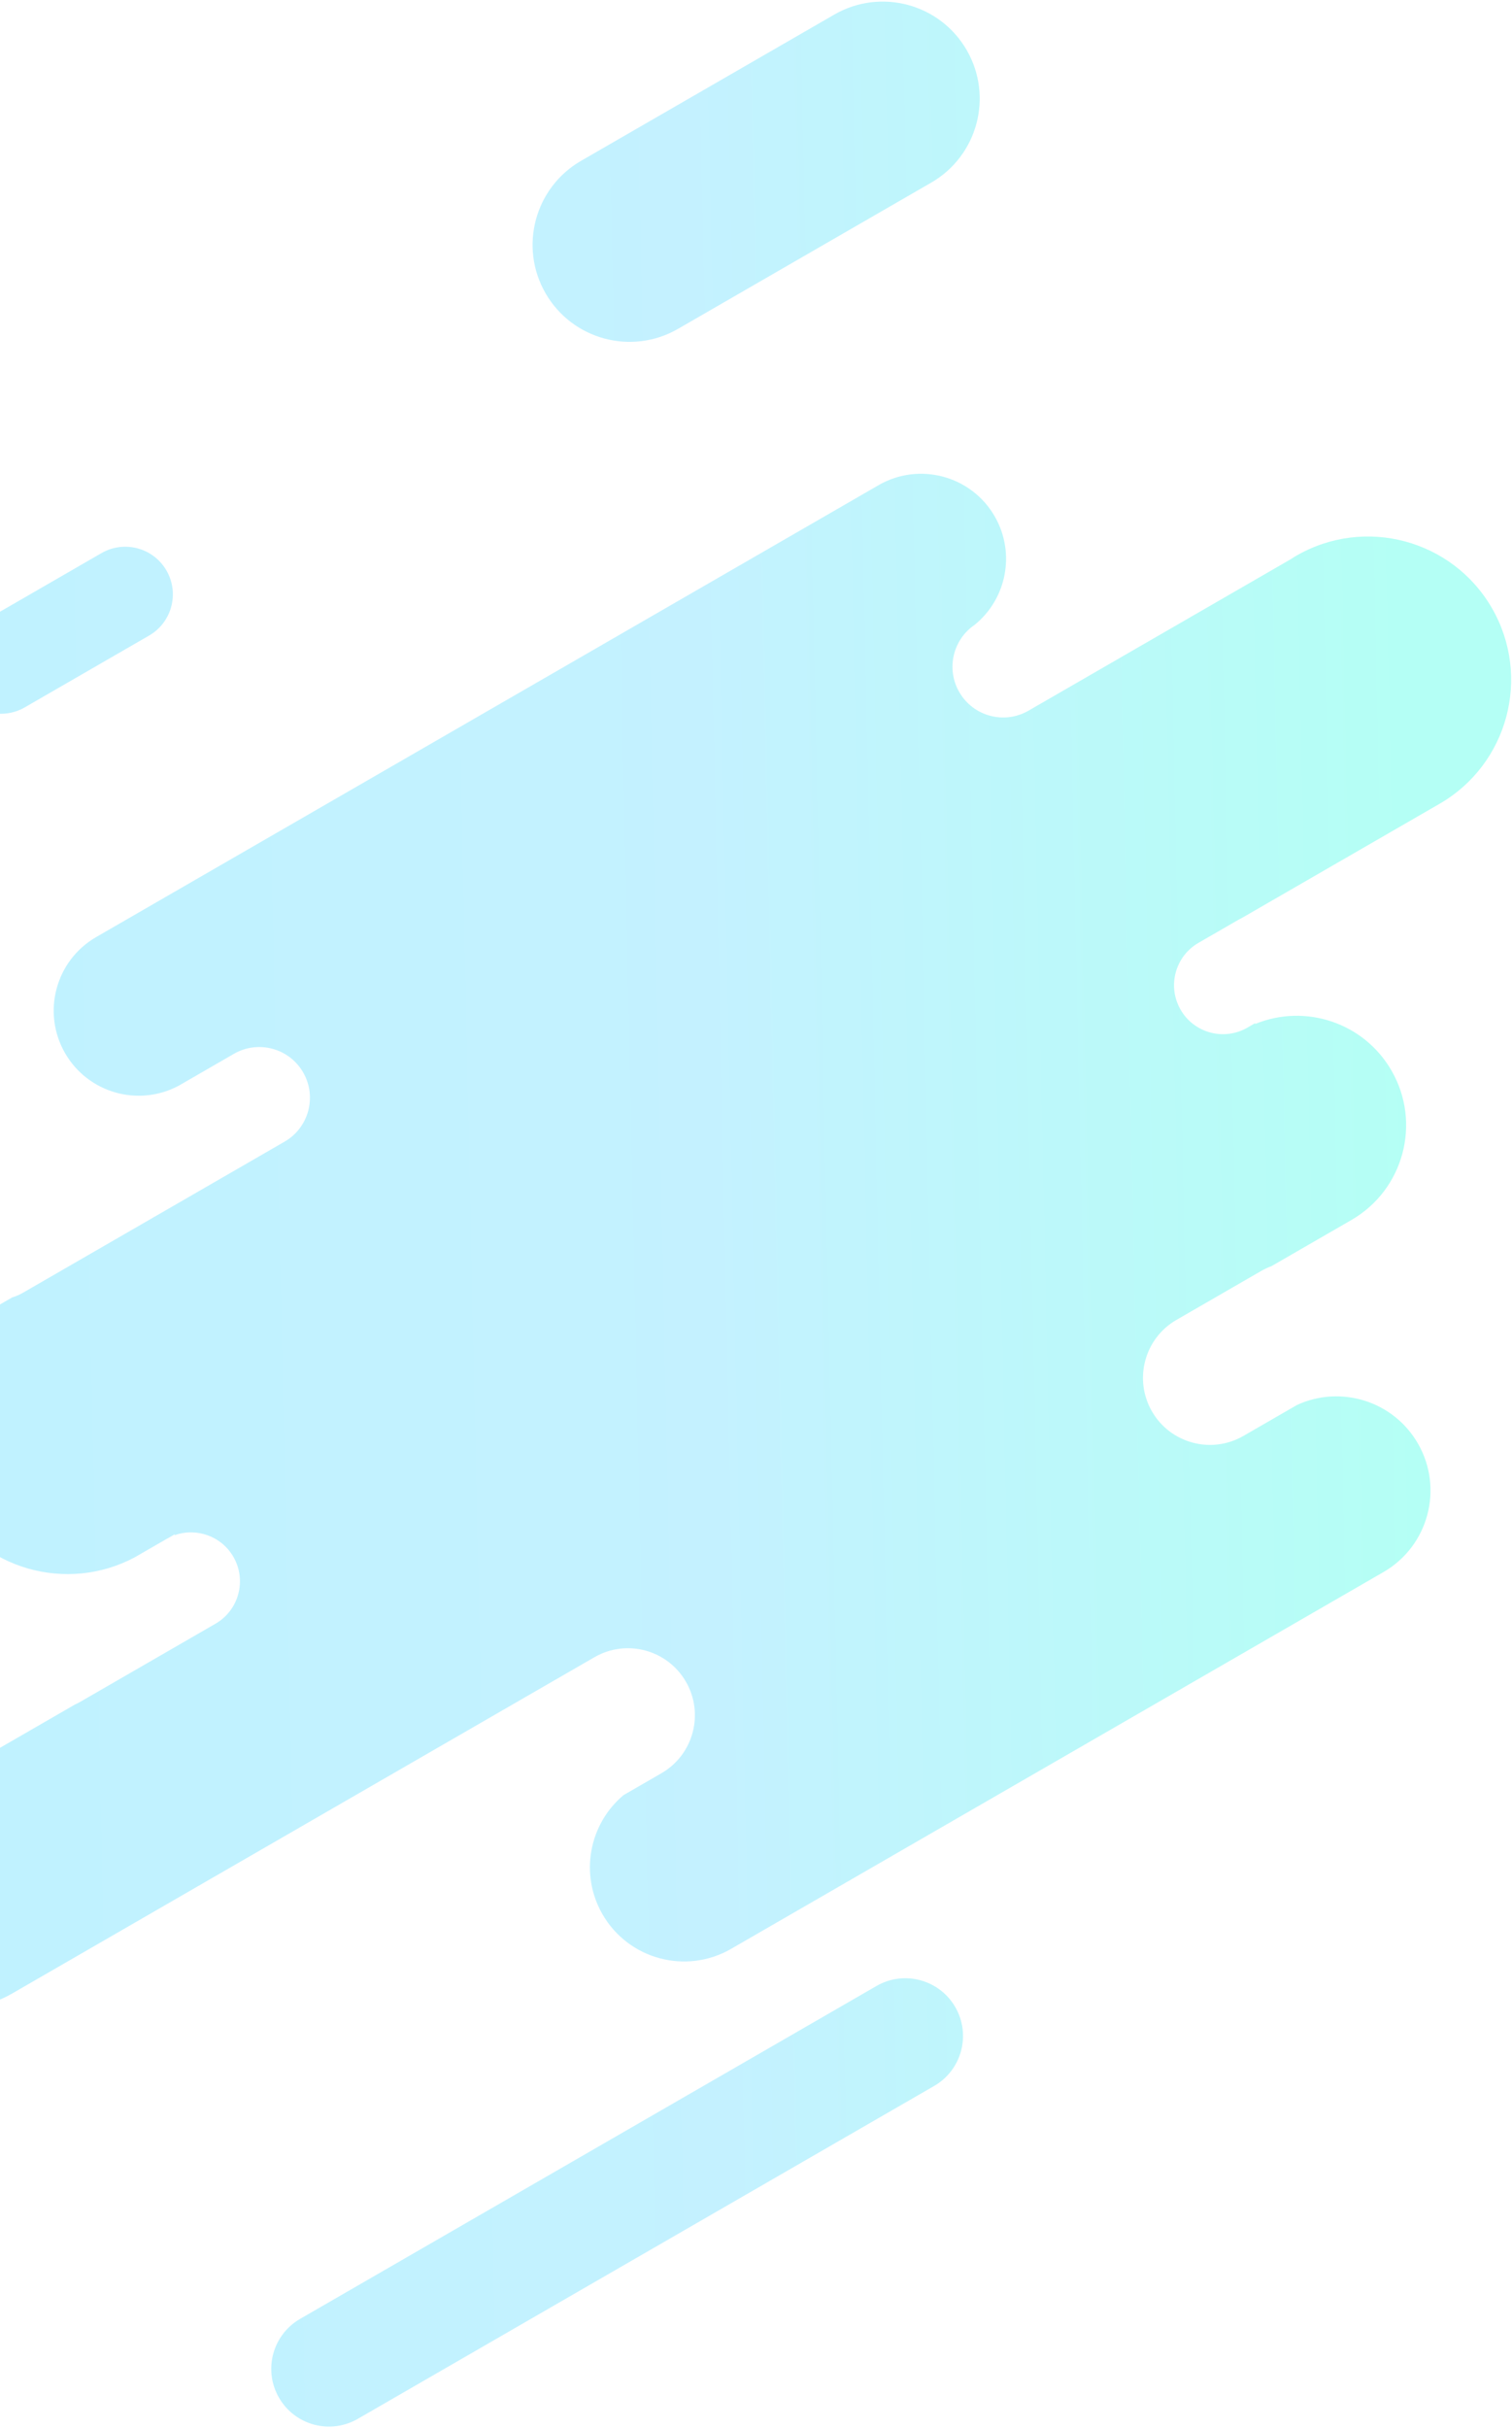 <svg xmlns="http://www.w3.org/2000/svg" width="803" height="1289" viewBox="0 0 803 1289">
  <defs>
    <linearGradient id="section2_paint_1-a" x1="12.255%" x2="92.438%" y1="49.891%" y2="47.395%">
      <stop offset="0%" stop-color="#62DFFF"/>
      <stop offset="49.777%" stop-color="#6BDDFF"/>
      <stop offset="100%" stop-color="#44FFE5"/>
    </linearGradient>
  </defs>
  <path fill="url(#section2_paint_1-a)" fill-rule="evenodd" d="M740.768,487.204 C740.128,487.507 739.496,487.839 738.872,488.199 L717.504,500.535 C705.075,507.711 700.817,523.604 707.993,536.032 C715.169,548.461 731.061,552.719 743.49,545.544 L747.648,543.143 L747.574,543.623 C774.085,532.682 805.251,542.794 819.982,568.31 C836.024,596.096 826.504,631.625 798.719,647.667 L756.279,672.17 C754.378,672.866 752.512,673.735 750.699,674.782 L705.799,700.705 C688.789,710.526 682.961,732.276 692.782,749.286 C702.603,766.296 724.353,772.124 741.363,762.303 L769.823,745.872 C793.027,735.166 820.988,743.734 834.016,766.298 C847.822,790.211 839.629,820.789 815.716,834.595 L469.295,1034.601 C445.382,1048.407 414.804,1040.214 400.998,1016.301 C388.667,994.943 393.886,968.268 412.18,952.975 L432.263,941.38 C449.273,931.56 455.101,909.809 445.28,892.799 C435.459,875.789 413.709,869.961 396.699,879.782 L375.618,891.953 L375.613,891.948 L87.403,1058.345 C59.618,1074.387 24.089,1064.867 8.047,1037.082 C-7.995,1009.296 1.525,973.767 29.31,957.725 L120.837,904.882 C121.735,904.491 122.621,904.045 123.49,903.544 L195.443,862.001 C207.872,854.825 212.131,838.933 204.955,826.504 C198.578,815.46 185.319,810.867 173.724,815.016 L173.76,814.566 L170.887,816.225 C170.406,816.465 169.929,816.721 169.458,816.993 L152.466,826.803 C116.479,845.893 71.554,833.19 51.021,797.625 C30.022,761.255 42.484,714.749 78.854,693.751 L87.492,688.764 C89.453,688.175 91.378,687.351 93.229,686.282 L232.14,606.082 C245.015,598.649 249.426,582.186 241.993,569.311 C234.56,556.437 218.097,552.026 205.223,559.459 L175.873,576.404 C154.497,587.797 127.776,580.263 115.571,559.124 C103.105,537.532 110.503,509.924 132.095,497.458 L547.59,257.571 C569.181,245.105 596.79,252.503 609.256,274.095 C620.516,293.598 615.569,318.011 598.594,331.738 C587.057,339.595 583.367,355.146 590.459,367.43 C597.892,380.304 614.355,384.715 627.229,377.282 L766.14,297.082 C766.881,296.654 767.594,296.196 768.278,295.711 L769.474,295.021 C805.844,274.022 852.351,286.484 873.349,322.854 C894.347,359.224 881.886,405.73 845.516,426.728 L740.768,487.204 Z M389.6,85.378 L524.056,7.75 C548.688,-6.471 580.185,1.968 594.407,26.6 C608.628,51.232 600.188,82.729 575.556,96.951 L441.1,174.579 C416.468,188.8 384.971,180.361 370.75,155.728 C356.529,131.096 364.968,99.6 389.6,85.378 Z M68.891,331.741 L134.887,293.639 C146.977,286.659 162.437,290.801 169.417,302.891 C176.397,314.982 172.255,330.441 160.165,337.422 L94.169,375.524 C82.079,382.504 66.619,378.362 59.639,366.272 C52.659,354.182 56.801,338.722 68.891,331.741 Z M240.383,1231.046 L546.484,1054.319 C561.138,1045.859 579.876,1050.88 588.337,1065.534 C596.798,1080.188 591.777,1098.927 577.122,1107.387 L271.022,1284.115 C256.368,1292.575 237.629,1287.554 229.169,1272.9 C220.708,1258.246 225.729,1239.507 240.383,1231.046 Z" opacity=".4" transform="translate(-81)"/>
</svg>
